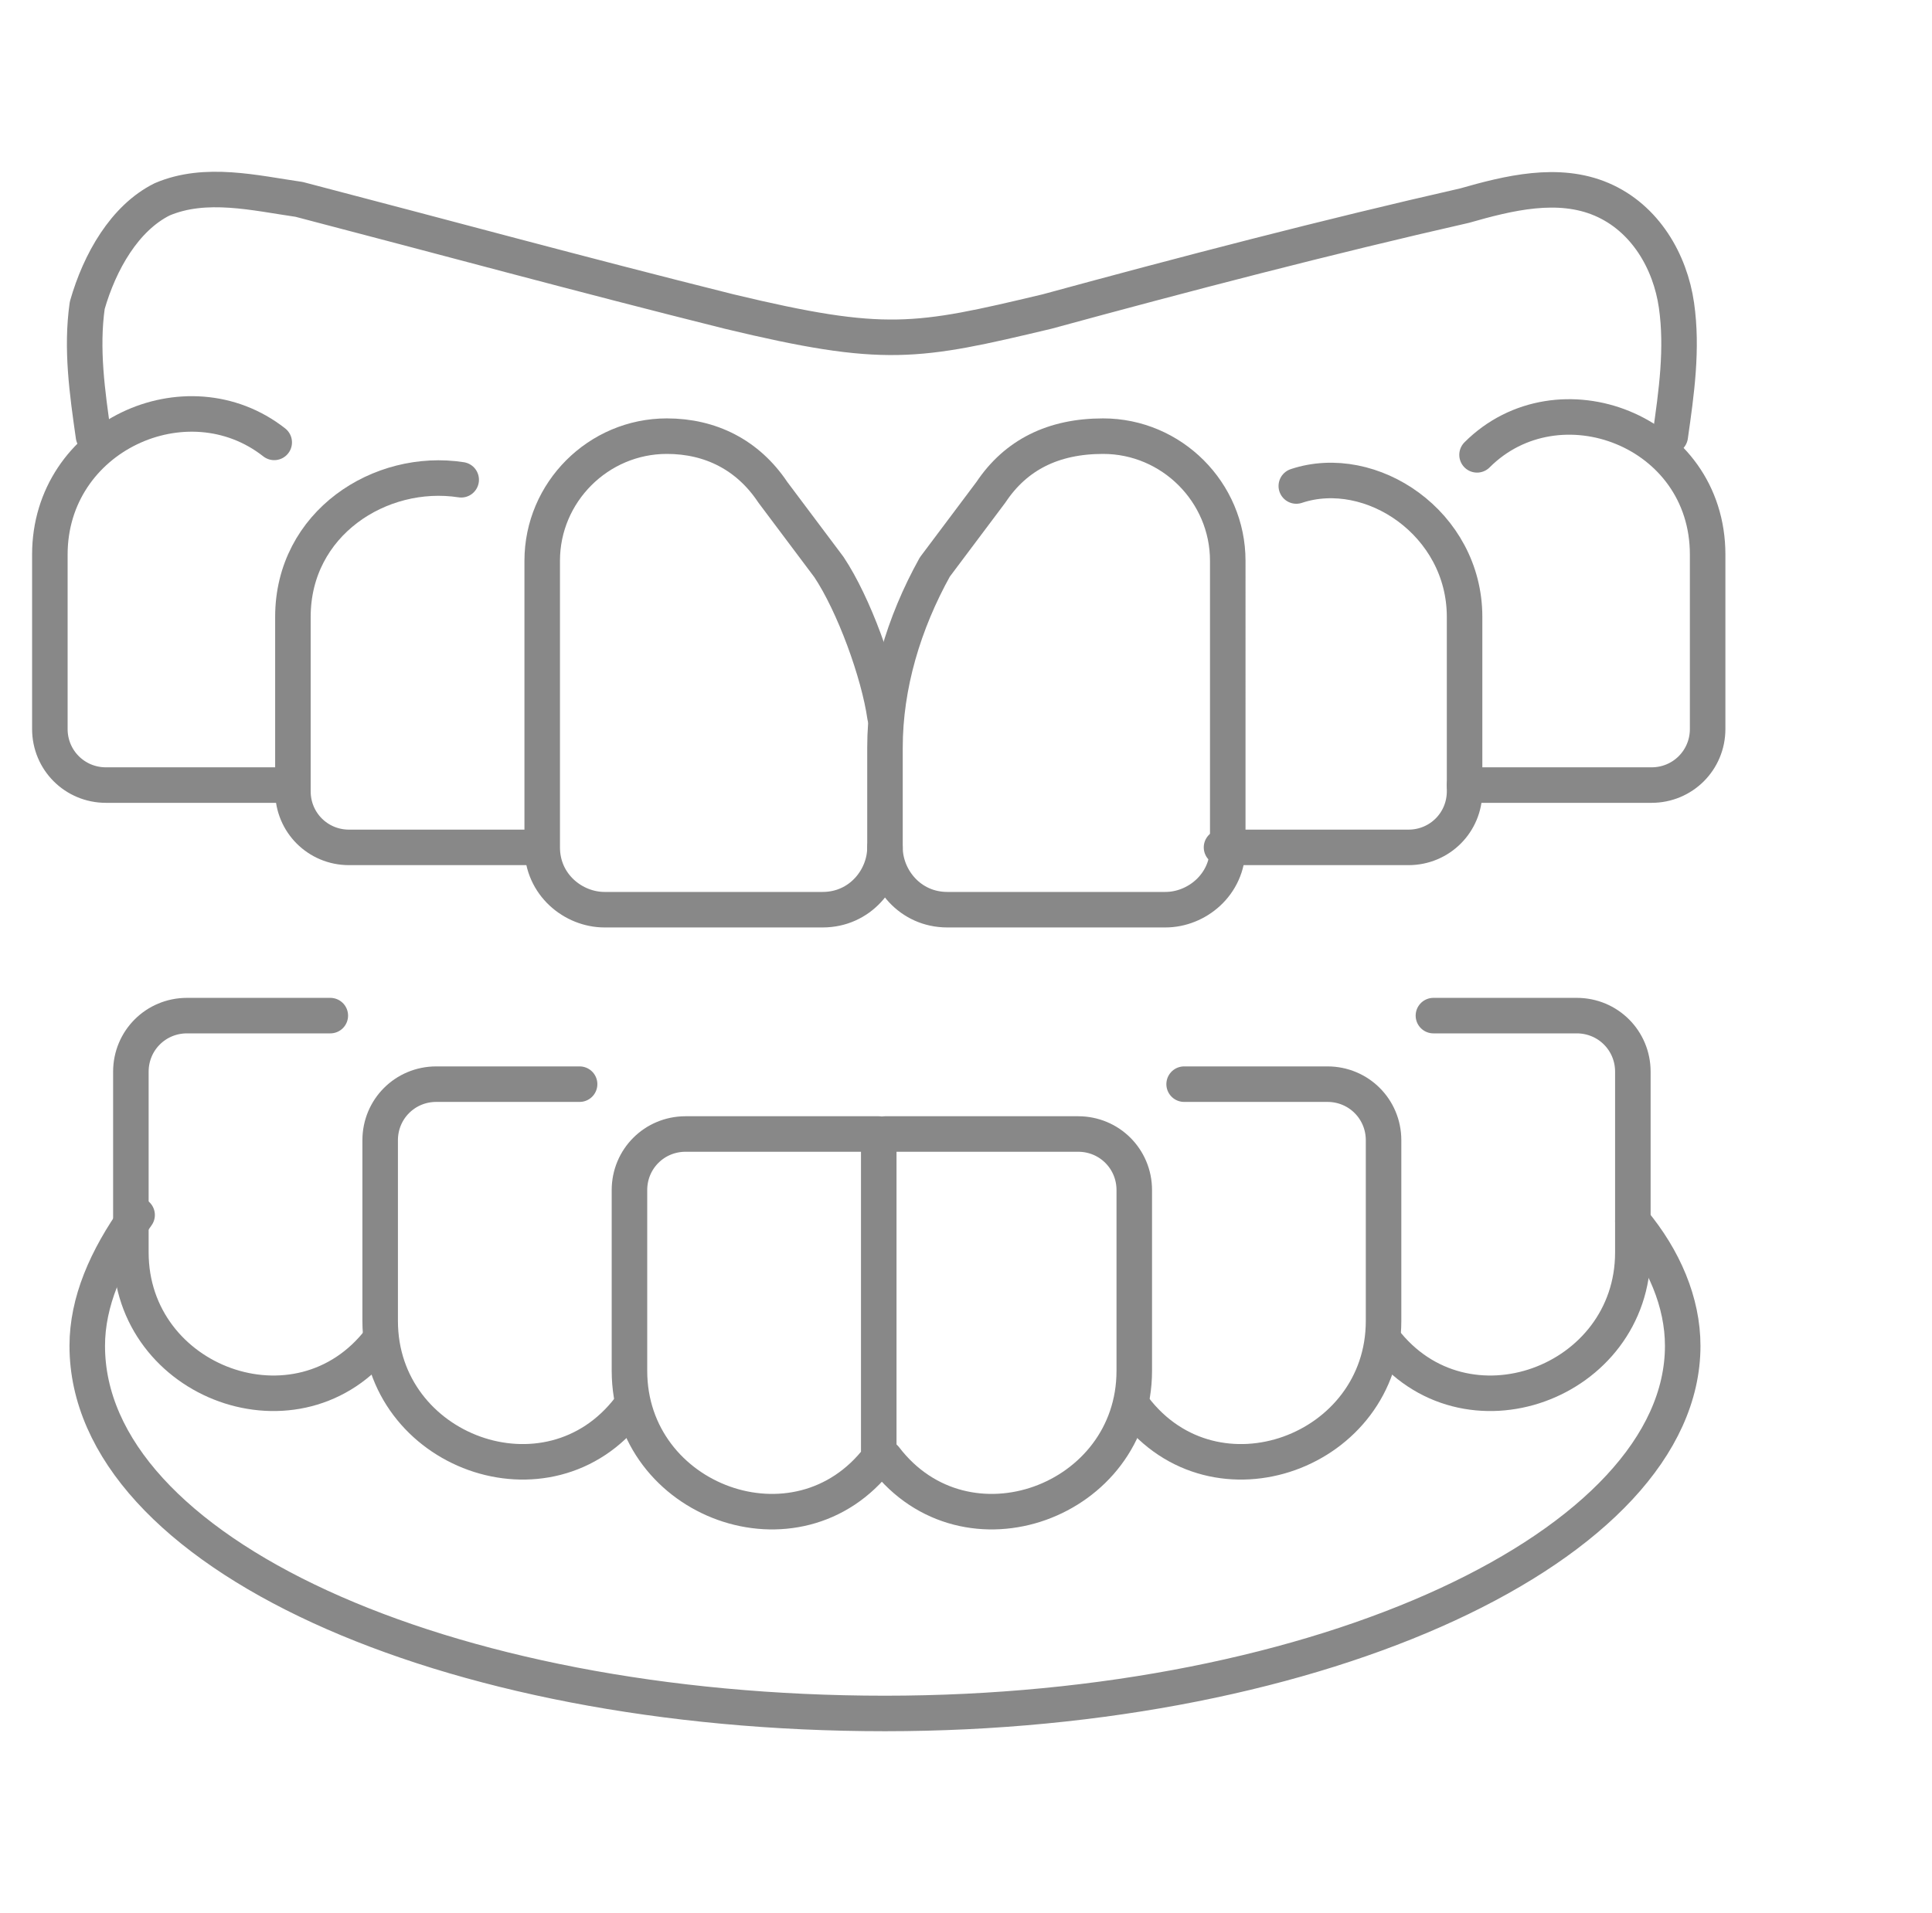 <?xml version="1.0" encoding="UTF-8"?> <!-- Generator: Adobe Illustrator 23.0.4, SVG Export Plug-In . SVG Version: 6.00 Build 0) --> <svg xmlns="http://www.w3.org/2000/svg" xmlns:xlink="http://www.w3.org/1999/xlink" id="Слой_1" x="0px" y="0px" viewBox="0 0 31 30.7" style="enable-background:new 0 0 31 30.7;" xml:space="preserve"> <style type="text/css"> .st0{fill:none;} .st1{fill:none;stroke:#888888;stroke-width:0.57;stroke-linecap:round;stroke-linejoin:round;} </style> <title>1</title> <rect x="0.3" class="st0" width="30.7" height="30.7"></rect> <g> <path class="st1" d="M14.1,23.4c-1.3,1.7-4,0.7-4-1.4v-2.9c0-0.5,0.4-0.9,0.9-0.9h3.1L14.1,23.4"></path> <path class="st1" d="M14.2,23.4c1.3,1.7,4,0.7,4-1.4v-2.9c0-0.5-0.4-0.9-0.9-0.9h-3.1"></path> <path class="st1" d="M18.2,22.6c1.3,1.7,4,0.7,4-1.4v-2.9c0-0.5-0.4-0.9-0.9-0.9H19"></path> <path class="st1" d="M22.2,21.5c1.3,1.7,4,0.7,4-1.4v-2.9c0-0.5-0.4-0.9-0.9-0.9H23"></path> <path class="st1" d="M10.1,22.6c-1.3,1.7-4,0.7-4-1.4v-2.9c0-0.5,0.4-0.9,0.9-0.9h2.3"></path> <path class="st1" d="M6.1,21.5c-1.3,1.7-4,0.7-4-1.4v-2.9c0-0.5,0.4-0.9,0.9-0.9h2.3"></path> <path class="st1" d="M15.9,7.9l-0.9,1.2C14.5,10,14.2,11,14.2,12v1.6c0,0.5,0.4,1,1,1h3.5c0.5,0,1-0.4,1-1V9c0-1.1-0.9-2-2-2 C16.9,7,16.3,7.3,15.9,7.9z"></path> <path class="st1" d="M14.2,13.6c0,0.5-0.4,1-1,1H9.7c-0.5,0-1-0.4-1-1V9c0-1.1,0.9-2,2-2c0.7,0,1.3,0.3,1.7,0.9l0.9,1.2 c0.4,0.6,0.8,1.7,0.9,2.4"></path> <path class="st1" d="M19.6,13.6h3c0.5,0,0.9-0.4,0.9-0.9V9.9c0-1.5-1.5-2.5-2.7-2.1"></path> <path class="st1" d="M23.5,12.6h3c0.5,0,0.9-0.4,0.9-0.9V8.9c0-2-2.4-2.9-3.7-1.6"></path> <path class="st1" d="M4.7,12.6h-3c-0.5,0-0.9-0.4-0.9-0.9V8.9C0.8,7,3,6,4.4,7.1"></path> <path class="st1" d="M8.6,13.6h-3c-0.5,0-0.9-0.4-0.9-0.9V9.9c0-1.5,1.4-2.4,2.7-2.2"></path> <path class="st1" d="M26.8,7c0.1-0.7,0.2-1.4,0.1-2.1c-0.1-0.7-0.5-1.4-1.2-1.7c-0.7-0.3-1.5-0.1-2.2,0.1C21.3,3.8,19,4.4,16.8,5 c-2.1,0.5-2.6,0.6-5.1,0C9.3,4.4,7.1,3.8,4.8,3.2C4.1,3.1,3.3,2.9,2.6,3.2c-0.6,0.3-1,1-1.2,1.7C1.3,5.6,1.4,6.3,1.5,7"></path> <path class="st1" d="M26.2,19.6c0.5,0.6,0.8,1.3,0.8,2c0,3.2-5.8,5.9-12.8,5.9c-7.1,0-12.8-2.6-12.8-5.9c0-0.7,0.3-1.4,0.8-2.1"></path> </g> </svg> 